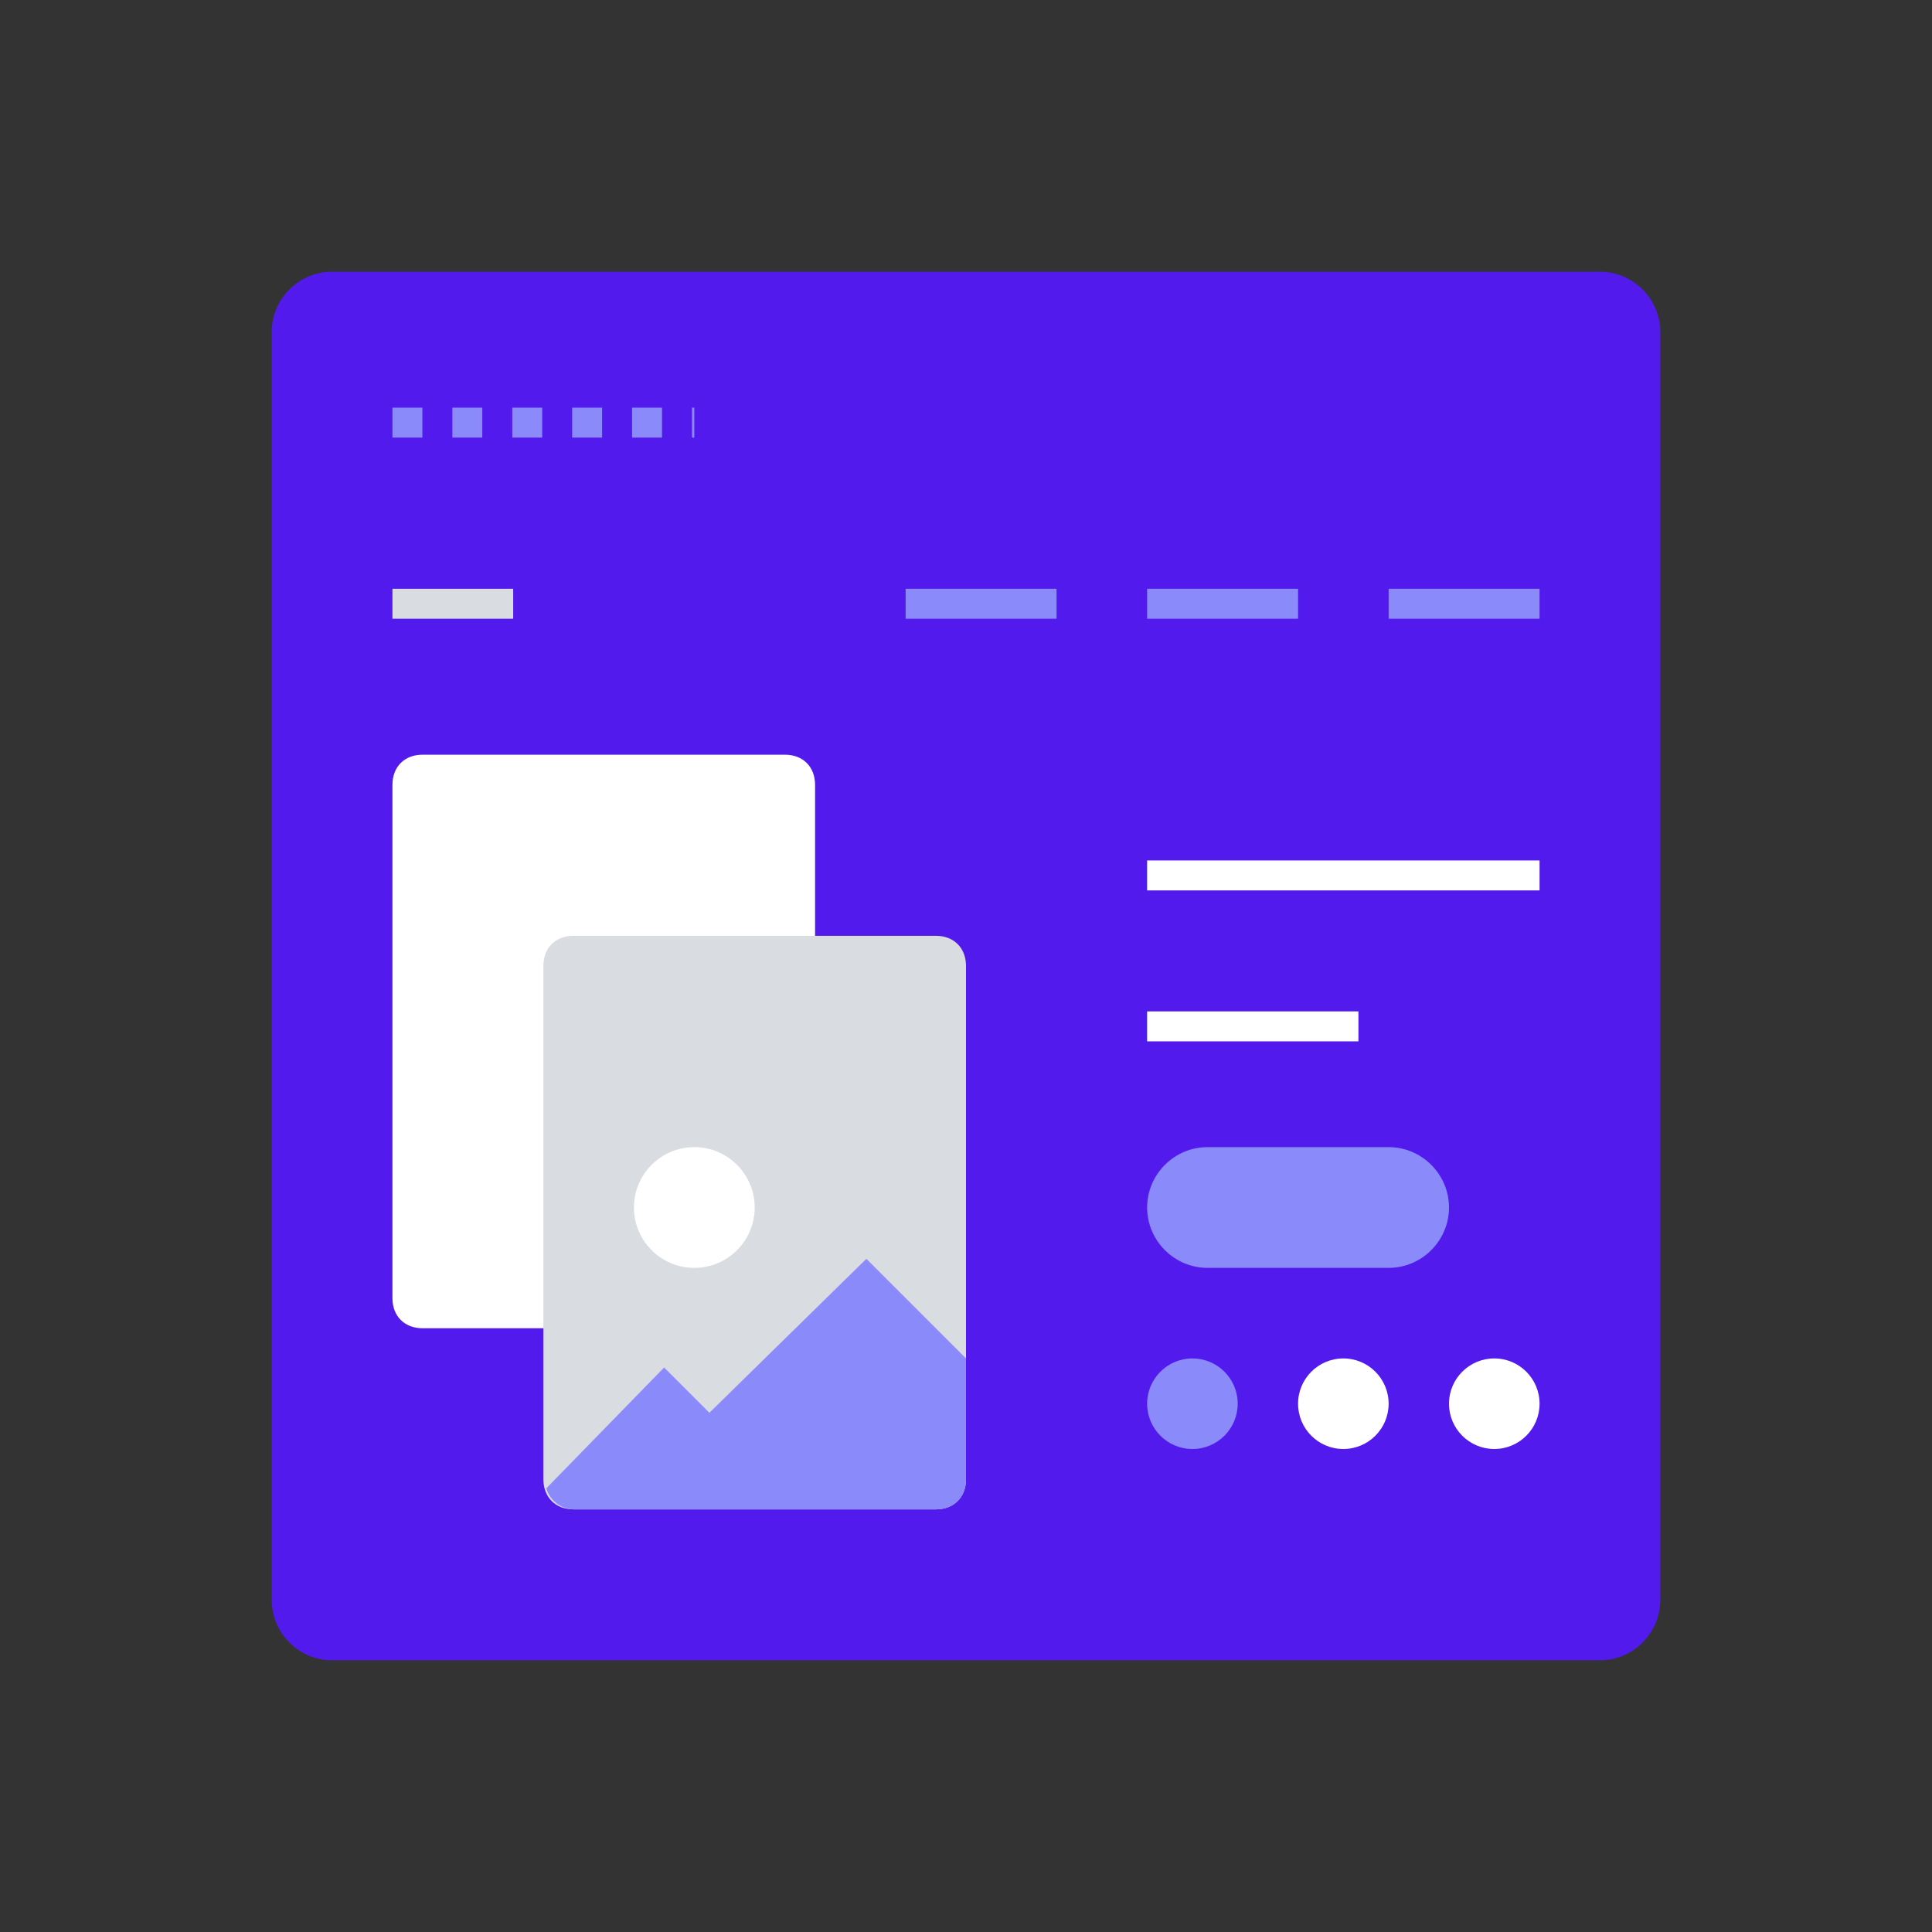<?xml version="1.0" encoding="UTF-8"?>
<svg xmlns="http://www.w3.org/2000/svg" width="129" height="129" viewBox="0 0 129 129" fill="none">
  <rect x="0" y="0" width="129" height="129" fill="#333333" stroke="none"/>
  <path d="M106.828 18.141H22.172C19.955 18.141 18.141 19.955 18.141 22.172V106.828C18.141 109.045 19.955 110.859 22.172 110.859H106.828C109.045 110.859 110.859 109.045 110.859 106.828V22.172C110.859 19.955 109.045 18.141 106.828 18.141Z" fill="#521AEC"></path>
  <path d="M26.203 28.219H46.359" stroke="#8B8AFA" stroke-width="2" stroke-miterlimit="10" stroke-dasharray="2 2"></path>
  <path d="M28.219 50.391H52.406C53.616 50.391 54.422 51.197 54.422 52.406V86.672C54.422 87.881 53.616 88.688 52.406 88.688H28.219C27.009 88.688 26.203 87.881 26.203 86.672V52.406C26.203 51.197 27.009 50.391 28.219 50.391Z" fill="white"></path>
  <path d="M38.297 62.484H62.484C63.694 62.484 64.5 63.291 64.5 64.5V98.766C64.5 99.975 63.694 100.781 62.484 100.781H38.297C37.087 100.781 36.281 99.975 36.281 98.766V64.5C36.281 63.291 37.087 62.484 38.297 62.484Z" fill="#D9DCE1"></path>
  <path d="M46.359 84.656C48.586 84.656 50.391 82.851 50.391 80.625C50.391 78.399 48.586 76.594 46.359 76.594C44.133 76.594 42.328 78.399 42.328 80.625C42.328 82.851 44.133 84.656 46.359 84.656Z" fill="white"></path>
  <path d="M47.367 94.331L44.344 91.308L36.483 99.37C36.684 100.177 37.491 100.781 38.297 100.781H62.484C63.694 100.781 64.5 99.975 64.5 98.766V90.703L57.848 84.052L47.367 94.331Z" fill="#8B8AFA"></path>
  <path d="M76.594 58.453H102.797" stroke="white" stroke-width="2" stroke-miterlimit="10"></path>
  <path d="M76.594 68.531H90.703" stroke="white" stroke-width="2" stroke-miterlimit="10"></path>
  <path d="M92.719 84.656H80.625C78.408 84.656 76.594 82.842 76.594 80.625C76.594 78.408 78.408 76.594 80.625 76.594H92.719C94.936 76.594 96.75 78.408 96.75 80.625C96.75 82.842 94.936 84.656 92.719 84.656Z" fill="#8B8AFA"></path>
  <path d="M79.617 96.75C81.287 96.75 82.641 95.396 82.641 93.727C82.641 92.057 81.287 90.703 79.617 90.703C77.947 90.703 76.594 92.057 76.594 93.727C76.594 95.396 77.947 96.75 79.617 96.75Z" fill="#8B8AFA"></path>
  <path d="M89.695 96.75C91.365 96.75 92.719 95.396 92.719 93.727C92.719 92.057 91.365 90.703 89.695 90.703C88.025 90.703 86.672 92.057 86.672 93.727C86.672 95.396 88.025 96.75 89.695 96.75Z" fill="white"></path>
  <path d="M99.773 96.75C101.443 96.75 102.797 95.396 102.797 93.727C102.797 92.057 101.443 90.703 99.773 90.703C98.104 90.703 96.75 92.057 96.75 93.727C96.75 95.396 98.104 96.75 99.773 96.75Z" fill="white"></path>
  <path d="M26.203 40.312H34.266" stroke="#D9DCE1" stroke-width="2" stroke-miterlimit="10"></path>
  <path d="M92.719 40.312H102.797" stroke="#8B8AFA" stroke-width="2" stroke-miterlimit="10"></path>
  <path d="M76.594 40.312H86.672" stroke="#8B8AFA" stroke-width="2" stroke-miterlimit="10"></path>
  <path d="M60.469 40.312H70.547" stroke="#8B8AFA" stroke-width="2" stroke-miterlimit="10"></path>
</svg>

